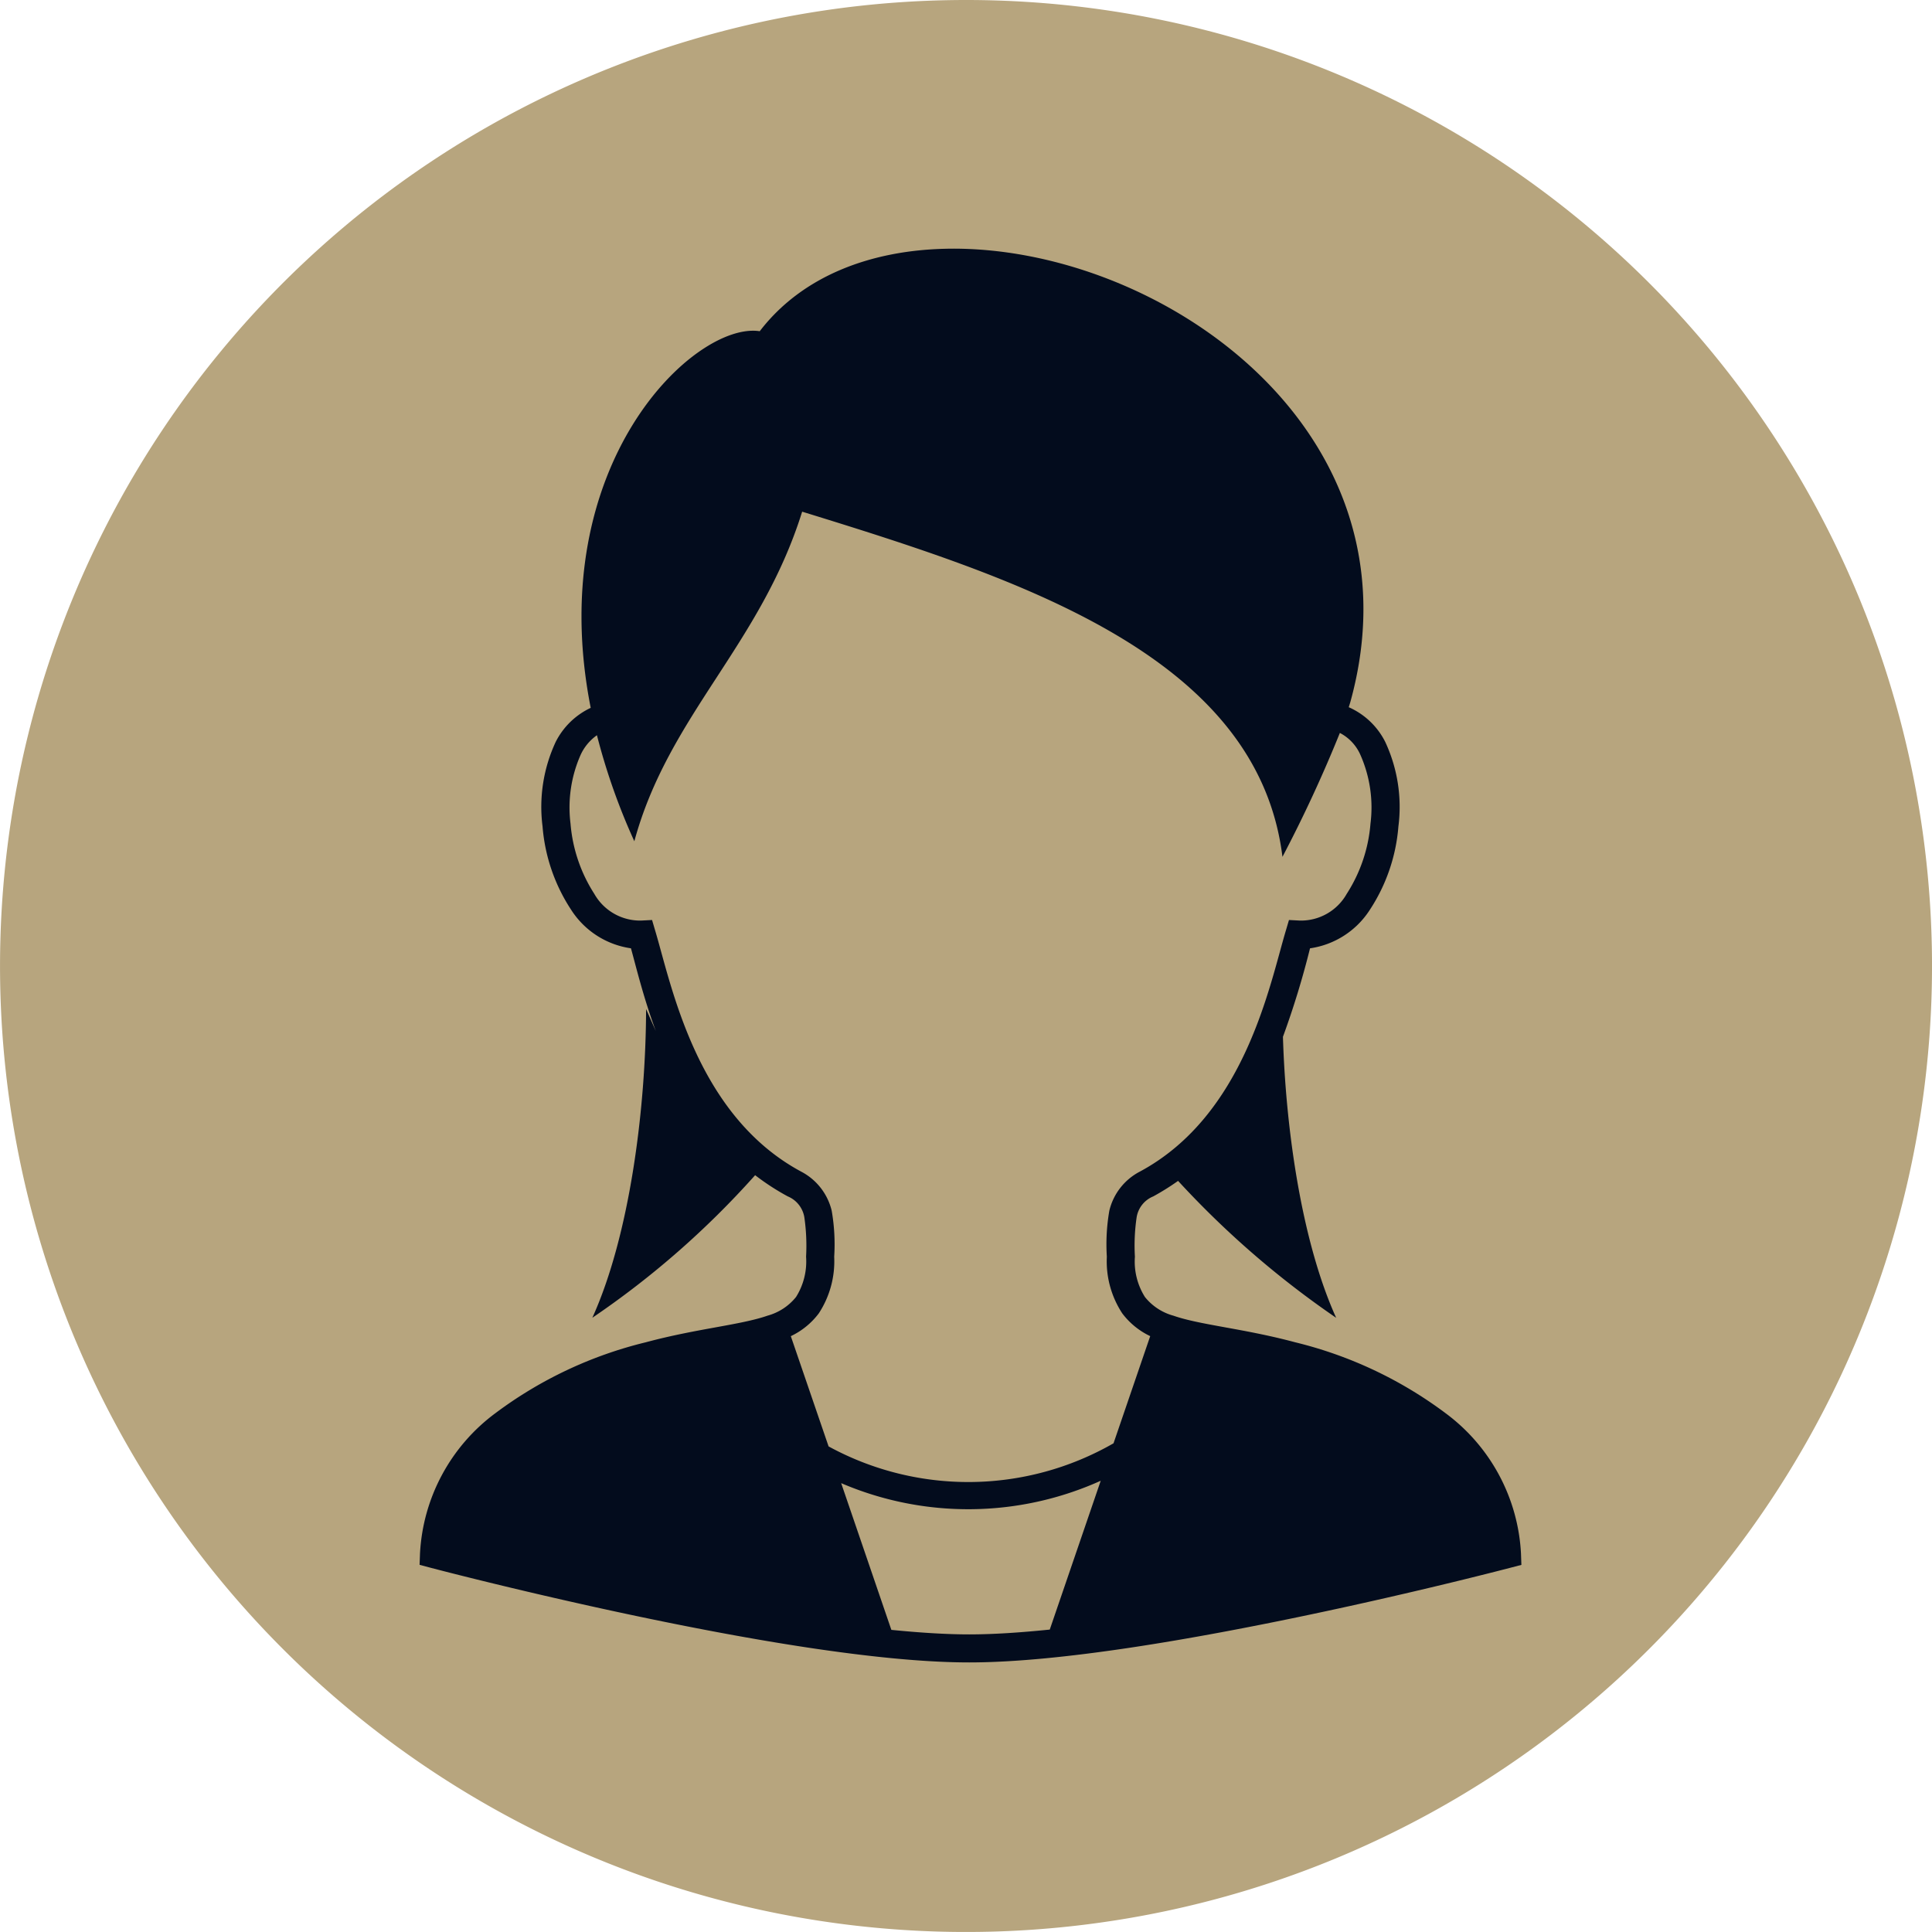 <svg xmlns="http://www.w3.org/2000/svg" width="124.307" height="124.305" viewBox="0 0 124.307 124.305">
  <g id="グループ_145" data-name="グループ 145" transform="translate(-565 -8017)">
    <path id="パス_12" data-name="パス 12" d="M142.6,198.512A62.153,62.153,0,1,1,80.447,136.36,62.151,62.151,0,0,1,142.6,198.512" transform="translate(546.708 7880.64)" fill="#b7a57e"/>
    <path id="パス_14" data-name="パス 14" d="M62.973,143.514c-4.908.086-9.336,1.753-12.062,5.307-4.164-.644-13.967,8.545-10.875,24.233a4.821,4.821,0,0,0-2.25,2.185,9.893,9.893,0,0,0-.849,5.442,11.39,11.39,0,0,0,1.844,5.372,5.489,5.489,0,0,0,3.845,2.472c.352,1.278.814,3.2,1.6,5.323l-.627-1.415c-.016,6.426-1.054,14.561-3.458,19.863a56.566,56.566,0,0,0,10.474-9.173,15.572,15.572,0,0,0,2.1,1.364,1.766,1.766,0,0,1,1.066,1.341,12.839,12.839,0,0,1,.112,2.539,4.3,4.3,0,0,1-.646,2.593,3.56,3.56,0,0,1-1.83,1.2c-1.737.606-4.523.823-7.844,1.716a26.61,26.61,0,0,0-9.674,4.563,12.007,12.007,0,0,0-4.847,9.035l-.026.718.7.187s5.752,1.52,12.945,3.043,15.809,3.05,21.719,3.05,14.566-1.53,21.8-3.05,13.027-3.043,13.027-3.043l.7-.182-.026-.723a12.006,12.006,0,0,0-4.847-9.033,26.653,26.653,0,0,0-9.674-4.565c-3.32-.891-6.107-1.108-7.844-1.714a3.551,3.551,0,0,1-1.83-1.2,4.279,4.279,0,0,1-.646-2.593,12.494,12.494,0,0,1,.112-2.539,1.753,1.753,0,0,1,1.066-1.341,15.974,15.974,0,0,0,1.6-1A59.211,59.211,0,0,0,88,212.3c-2.187-4.824-3.241-11.989-3.425-18.082a55.064,55.064,0,0,0,1.742-5.692,5.5,5.5,0,0,0,3.845-2.472,11.4,11.4,0,0,0,1.842-5.37,9.89,9.89,0,0,0-.849-5.442,4.782,4.782,0,0,0-2.346-2.229c.033-.11.07-.221.1-.326,4.875-17.562-12.372-29.414-25.94-29.174m-9.331,16.918c13.936,4.3,29.3,9.238,30.906,22.209a87.835,87.835,0,0,0,3.693-7.972,2.9,2.9,0,0,1,1.317,1.4,8.357,8.357,0,0,1,.653,4.439,9.775,9.775,0,0,1-1.525,4.509,3.382,3.382,0,0,1-3.01,1.725l-.709-.037-.2.678c-1.049,3.5-2.628,11.87-9.39,15.508a3.836,3.836,0,0,0-1.968,2.516,12.594,12.594,0,0,0-.161,2.961,6.1,6.1,0,0,0,.991,3.644,4.84,4.84,0,0,0,1.8,1.467l-2.36,6.895a18.766,18.766,0,0,1-18.334.2l-2.43-7.093a4.84,4.84,0,0,0,1.8-1.467,6.118,6.118,0,0,0,.991-3.647,12.581,12.581,0,0,0-.161-2.959,3.85,3.85,0,0,0-1.968-2.516c-6.762-3.637-8.34-12.013-9.39-15.508l-.2-.679-.709.037a3.391,3.391,0,0,1-3.01-1.725,9.814,9.814,0,0,1-1.527-4.512,8.376,8.376,0,0,1,.655-4.437,3.15,3.15,0,0,1,1.045-1.252,40.868,40.868,0,0,0,2.406,6.822c2.2-8.1,8.112-12.61,10.8-21.213ZM72.85,222.785l-3.278,9.574c-1.891.194-3.654.31-5.181.31-1.485,0-3.185-.11-5.011-.291l-3.229-9.441a20.751,20.751,0,0,0,16.7-.154Z" transform="translate(562.971 7889.49)" fill="#030c1d"/>
  </g>
</svg>
